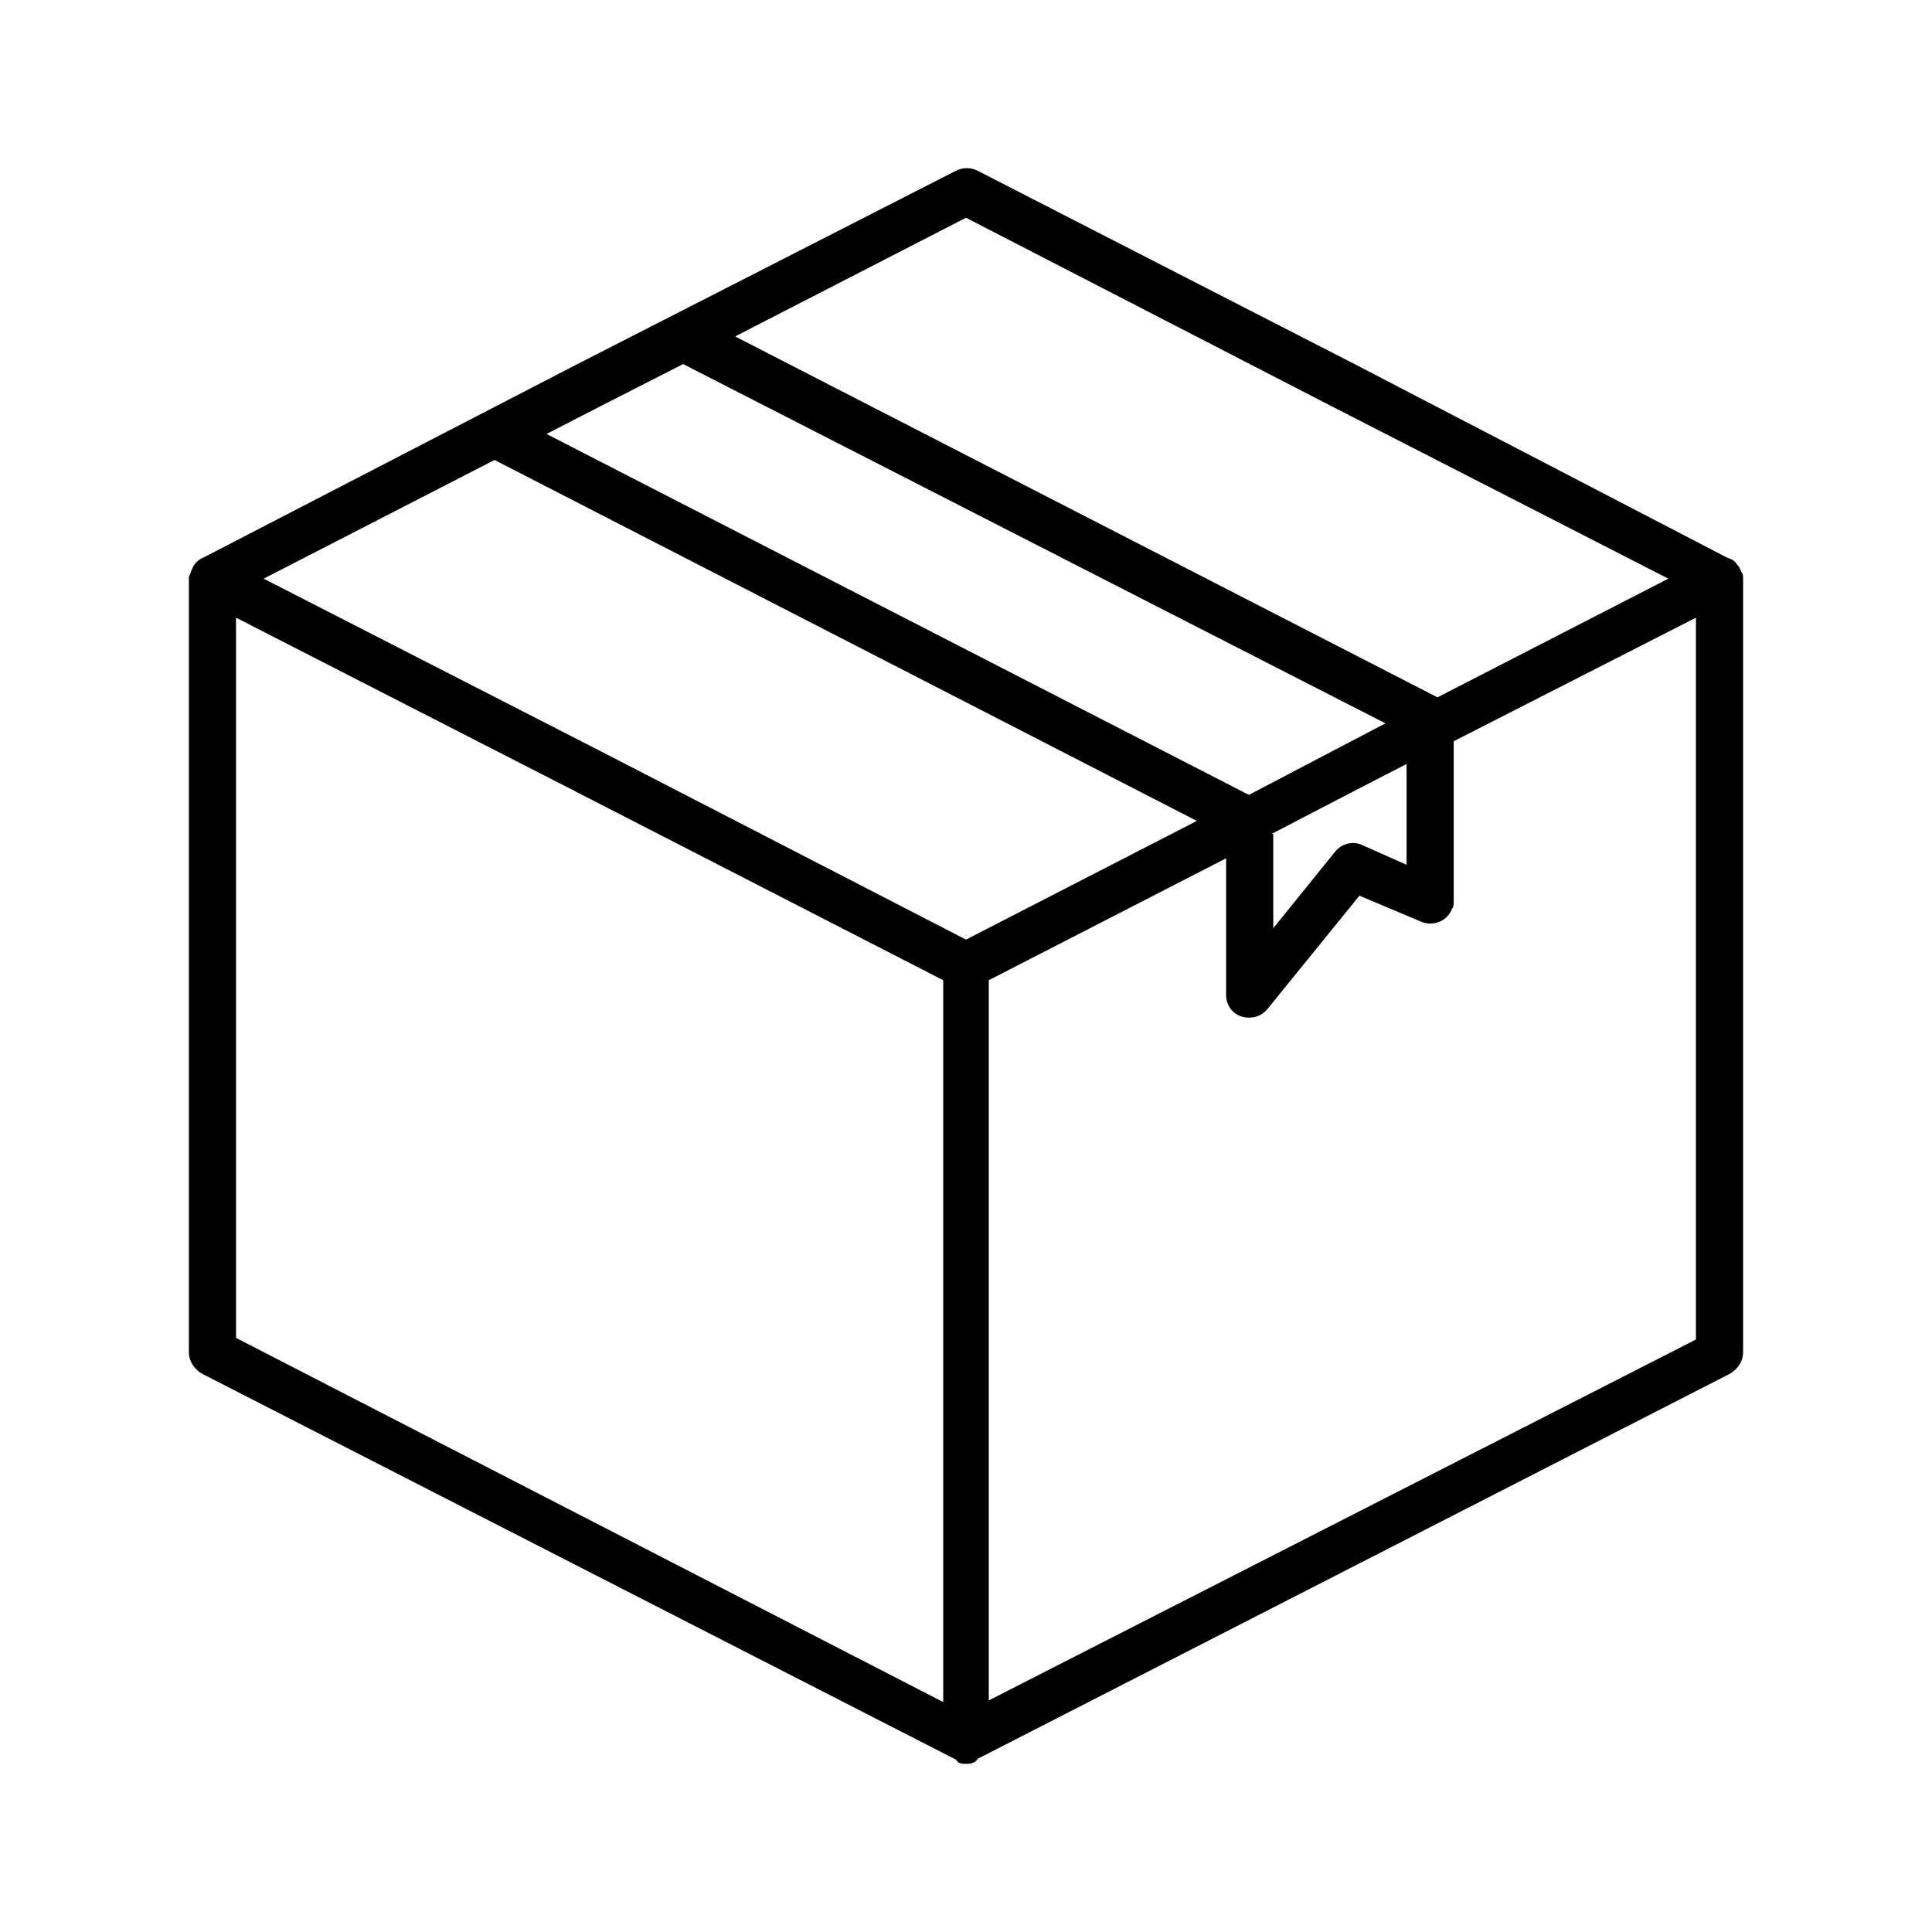 <svg width="72" height="72" viewBox="0 0 72 72" fill="none" xmlns="http://www.w3.org/2000/svg">
<path d="M64.9 21.323C64.839 21.202 64.839 21.141 64.718 21.02C64.657 20.899 64.536 20.838 64.355 20.777L50.48 13.568L36.424 6.358C36.181 6.237 35.879 6.237 35.636 6.358L21.519 13.568L7.584 20.777C7.403 20.838 7.221 21.02 7.16 21.202C7.1 21.323 7.1 21.383 7.039 21.505V21.565V50.405C7.039 50.708 7.221 51.011 7.524 51.192L35.576 65.551C35.576 65.551 35.636 65.551 35.636 65.612C35.636 65.612 35.697 65.612 35.697 65.673C35.818 65.733 35.879 65.733 36 65.733C36.121 65.733 36.181 65.733 36.303 65.673C36.303 65.673 36.363 65.673 36.363 65.612C36.363 65.612 36.424 65.612 36.424 65.551L64.476 51.192C64.779 51.011 64.96 50.708 64.96 50.405V21.565C64.96 21.444 64.96 21.383 64.9 21.323ZM36 8.115L49.632 15.143L62.173 21.565L53.57 25.988L27.396 12.538L36 8.115ZM47.39 31.077L50.419 29.502L52.419 28.472V32.228L50.783 31.501C50.419 31.32 49.995 31.441 49.753 31.744L47.451 34.591V31.077H47.39ZM22.368 15.143L25.458 13.568L51.631 26.957L46.542 29.623L20.368 16.173L22.368 15.143ZM35.151 63.431L8.796 49.859V23.019L21.58 29.563L35.151 36.53V63.431ZM36 35.016L22.368 27.987L9.826 21.565L18.43 17.142L44.603 30.593L36 35.016ZM63.203 49.92L36.848 63.37V36.53L45.694 31.986V37.075C45.694 37.56 46.057 37.924 46.542 37.924C46.845 37.924 47.087 37.803 47.269 37.56L50.662 33.38L52.964 34.349C53.388 34.531 53.934 34.349 54.115 33.864C54.176 33.804 54.176 33.683 54.176 33.561V27.624L63.203 23.019V49.92Z" fill="black"/>
</svg>
